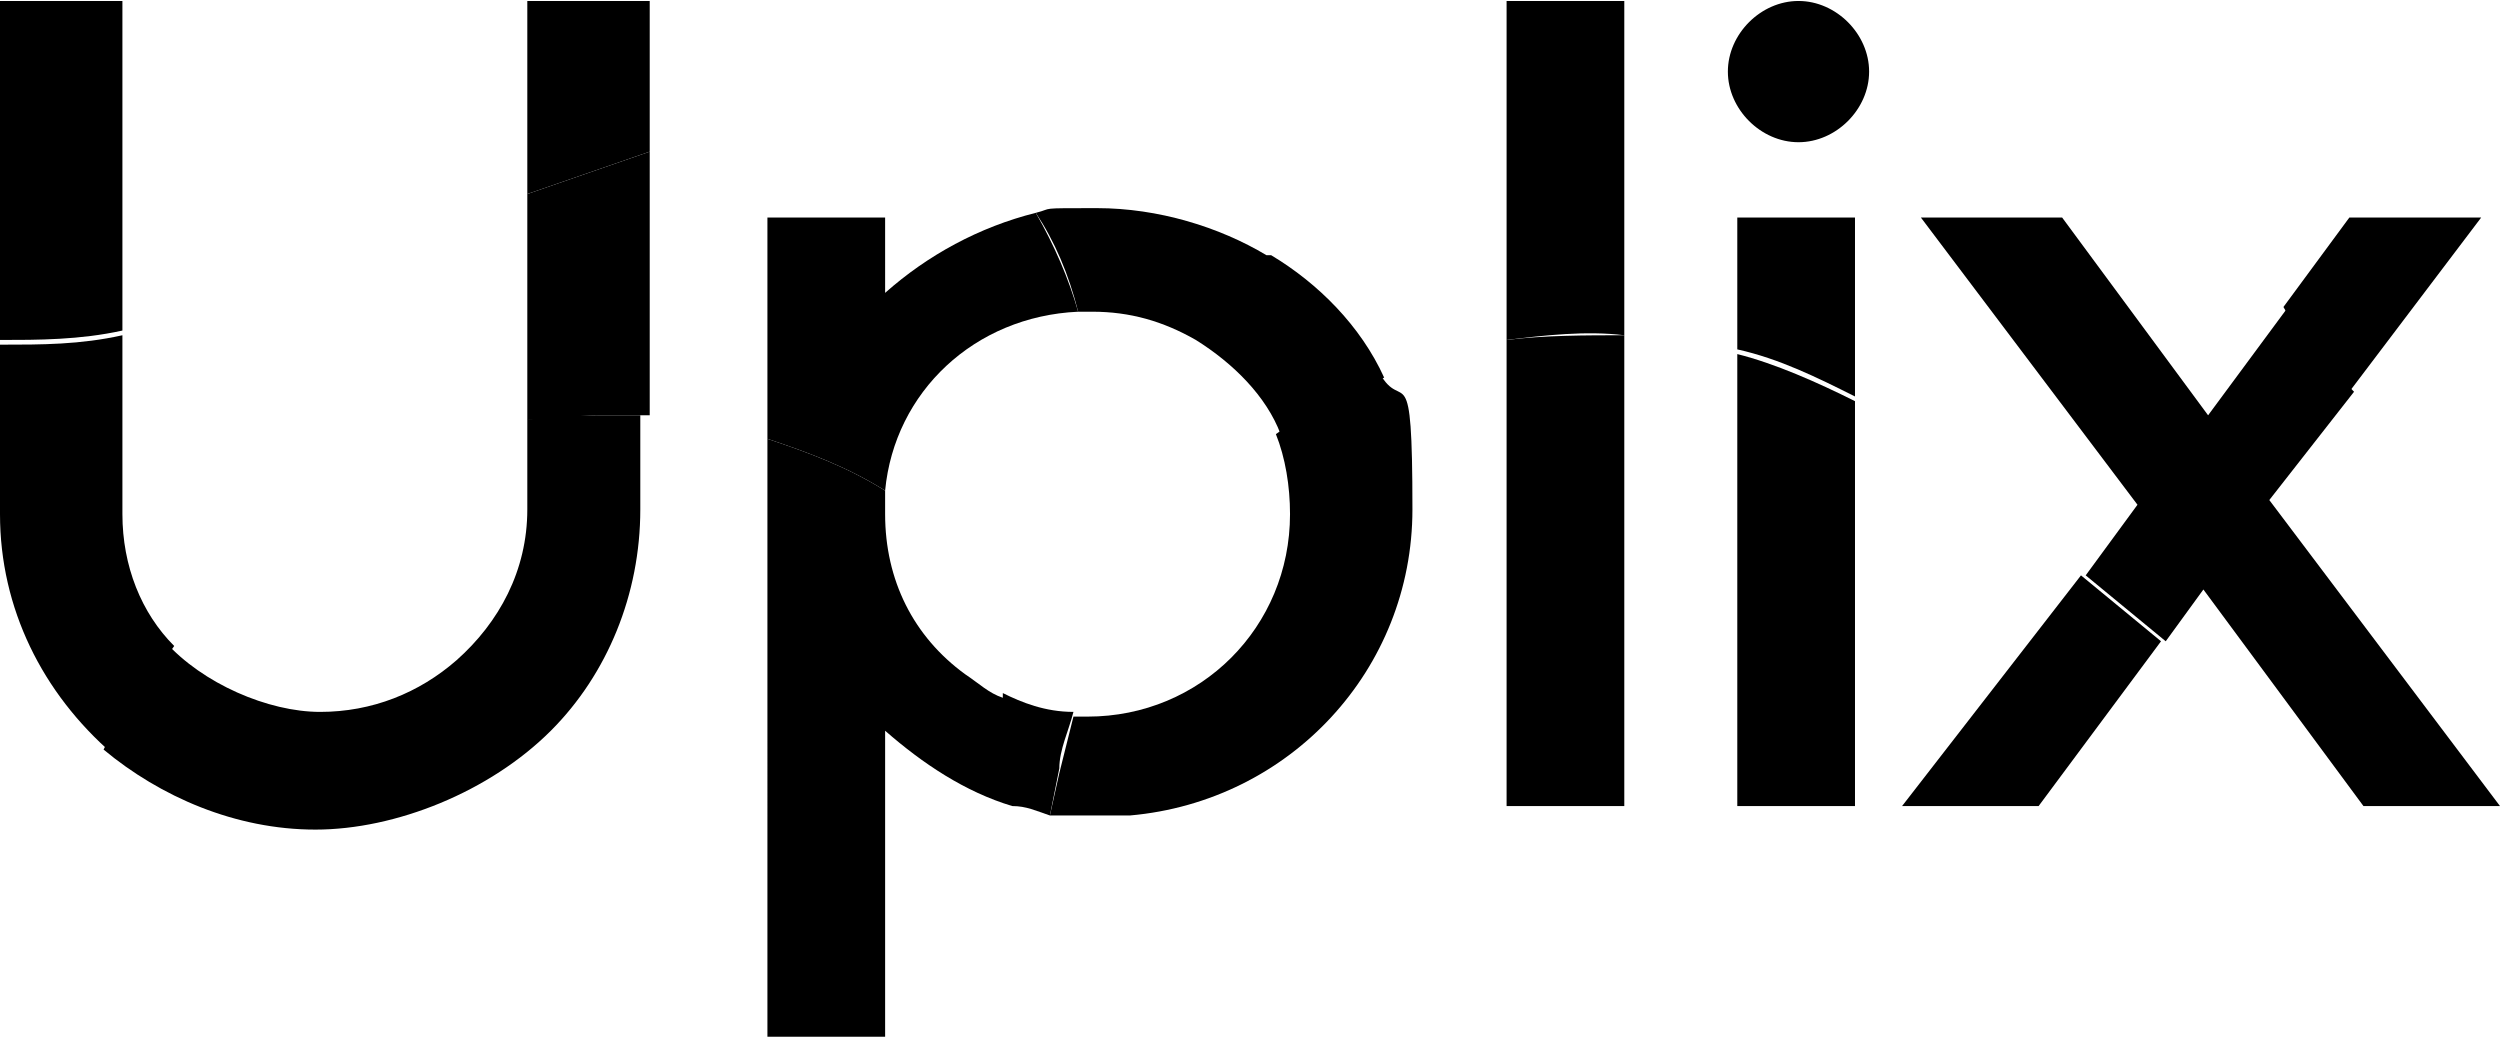 <svg width="53" height="22" id="Calque_1" xmlns="http://www.w3.org/2000/svg" viewBox="0 0 53.1 22"><defs><style>.st0,.st1,.st2,.st3,.st4{fill:#000}</style></defs><g id="SEO"><g id="Group"><path id="Vector" class="st4" d="M2.6 10.8V7.1c-.9.2-1.7.2-2.6.2v3.6c0 2 .9 3.8 2.4 5.1.3-.8.8-1.6 1.3-2.3C3 13 2.6 12 2.6 10.9z"/><path id="Vector_2" class="st2" d="M13.8 8.8V3.2l-2.6.9v4.8c.5 0 1-.1 1.5-.1h1.1z"/><path id="Vector_3" class="st2" d="M22.9 6.6c-.2-.7-.5-1.4-.9-2.1-1.2.3-2.3.9-3.2 1.7V4.6h-2.5v4.7c.9.3 1.7.6 2.5 1.1.2-2.1 1.9-3.7 4.1-3.8z"/><path id="Vector_4" class="st1" d="M36.9 4.6v2.8c.9.2 1.7.6 2.5 1V4.6h-2.5z"/><path id="Vector_5" class="st1" d="M43.7 4.6h-2.9l4.6 6.1-1.1 1.5 1.7 1.4.8-1.1 3.4 4.6h2.9l-4.9-6.5L50 8.3c-.5-.5-1-1.1-1.4-1.8l-1.7 2.3-3.1-4.2z"/><path id="Vector_6" class="st1" d="M38.2 3c.8 0 1.5-.7 1.5-1.5S39 0 38.2 0s-1.5.7-1.5 1.5.7 1.5 1.5 1.5z"/><path id="Vector_7" class="st1" d="M26.9 5.4c-1-.6-2.3-1-3.6-1s-.9 0-1.3.1c.4.6.7 1.3.9 2.1h.3c.8 0 1.5.2 2.2.6.8.5 1.5 1.2 1.8 2 .7-.5 1.4-.9 2.2-1.2-.5-1.1-1.4-2-2.4-2.6z"/><path id="Vector_8" class="st1" d="M32 0v7.2c.8-.1 1.7-.2 2.5-.1V0H32z"/><path id="Vector_9" class="st0" d="M12.7 8.8c-.5 0-1 0-1.5.1v1.9c0 1.3-.6 2.4-1.5 3.2-.8.7-1.8 1.1-2.9 1.1s-2.5-.6-3.3-1.5c-.5.7-.9 1.5-1.3 2.3 1.2 1 2.8 1.7 4.5 1.7s3.7-.8 5-2.1c1.2-1.2 1.9-2.9 1.9-4.7v-2h-1.1z"/><path id="Vector_10" class="st0" d="M21.3 14.8c-.3-.1-.5-.3-.8-.5-1.1-.8-1.7-2-1.7-3.4v-.5c-.8-.5-1.6-.8-2.5-1.1V22h2.5v-6.5c.8.7 1.7 1.3 2.7 1.6.3 0 .5.1.8.2l.2-1c0-.4.2-.8.3-1.2-.6 0-1.1-.2-1.5-.4z"/><path id="Vector_11" class="st3" d="M2.6 7.1V0H0v7.2c.8 0 1.7 0 2.6-.2z"/><path id="Vector_12" class="st3" d="M11.2 0v4.1l2.6-.9V0h-2.6z"/><path id="Vector_13" class="st4" d="M36.9 17.1h2.5V8.5c-.8-.4-1.7-.8-2.5-1v9.6z"/><path id="Vector_14" class="st4" d="M40.5 17.1h2.8l2.6-3.5-1.7-1.4-3.8 4.9z"/><path id="Vector_15" class="st4" d="M32 7.2v9.9h2.5v-10c-.8 0-1.7 0-2.5.1z"/><path id="Vector_16" class="st4" d="M29.3 8c-.8.3-1.5.7-2.2 1.2.2.5.3 1.1.3 1.7 0 2.4-1.9 4.3-4.3 4.3h-.3l-.3 1.2-.2.9H24c3.4-.3 6-3.1 6-6.5s-.2-2-.7-2.9z"/><path id="Vector_17" class="st1" d="M52.7 4.6h-2.8l-1.4 1.9c.4.7.8 1.2 1.4 1.8l2.8-3.7z"/></g></g></svg>